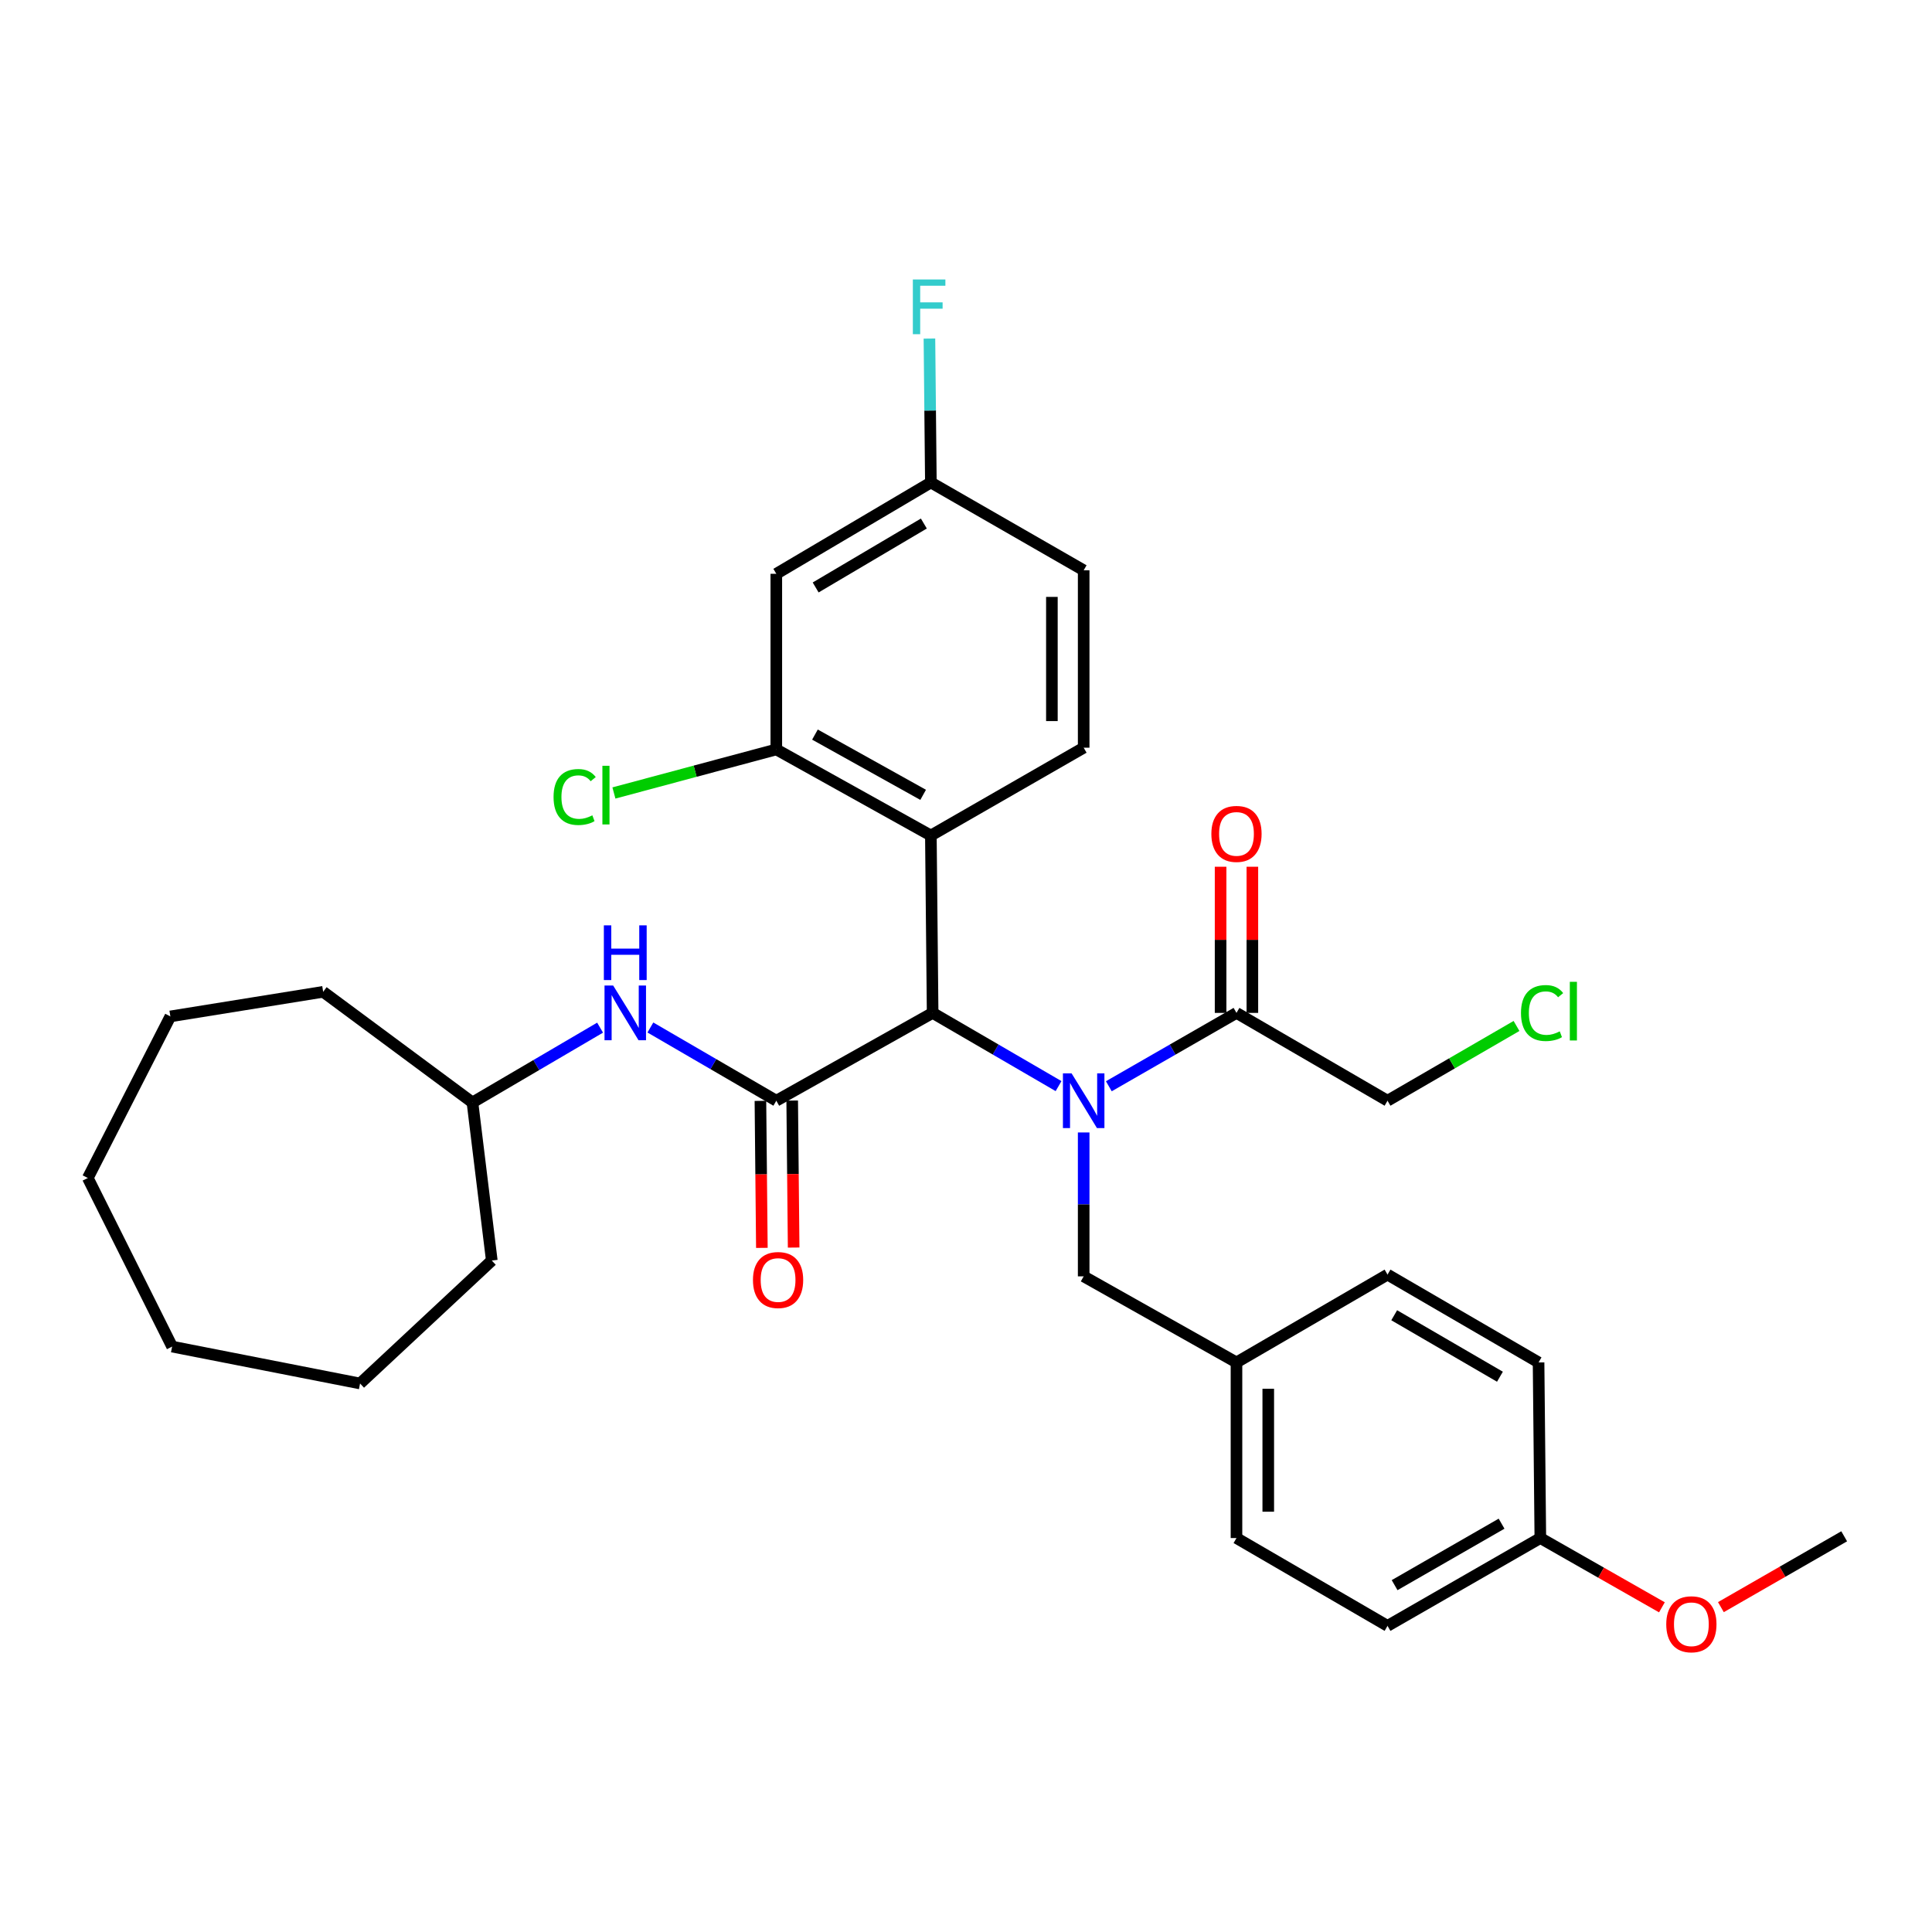 <?xml version='1.0' encoding='iso-8859-1'?>
<svg version='1.1' baseProfile='full'
              xmlns='http://www.w3.org/2000/svg'
                      xmlns:rdkit='http://www.rdkit.org/xml'
                      xmlns:xlink='http://www.w3.org/1999/xlink'
                  xml:space='preserve'
width='1000px' height='1000px' viewBox='0 0 1000 1000'>
<!-- END OF HEADER -->
<rect style='opacity:1.0;fill:#FFFFFF;stroke:none' width='1000' height='1000' x='0' y='0'> </rect>
<path class='bond-0' d='M 547.907,562.169 L 515.318,543.221' style='fill:none;fill-rule:evenodd;stroke:#0000FF;stroke-width:6px;stroke-linecap:butt;stroke-linejoin:miter;stroke-opacity:1' />
<path class='bond-0' d='M 515.318,543.221 L 482.728,524.273' style='fill:none;fill-rule:evenodd;stroke:#000000;stroke-width:6px;stroke-linecap:butt;stroke-linejoin:miter;stroke-opacity:1' />
<path class='bond-1' d='M 573.928,562.245 L 606.964,543.259' style='fill:none;fill-rule:evenodd;stroke:#0000FF;stroke-width:6px;stroke-linecap:butt;stroke-linejoin:miter;stroke-opacity:1' />
<path class='bond-1' d='M 606.964,543.259 L 640.001,524.273' style='fill:none;fill-rule:evenodd;stroke:#000000;stroke-width:6px;stroke-linecap:butt;stroke-linejoin:miter;stroke-opacity:1' />
<path class='bond-2' d='M 560.908,586.16 L 560.908,623.399' style='fill:none;fill-rule:evenodd;stroke:#0000FF;stroke-width:6px;stroke-linecap:butt;stroke-linejoin:miter;stroke-opacity:1' />
<path class='bond-2' d='M 560.908,623.399 L 560.908,660.637' style='fill:none;fill-rule:evenodd;stroke:#000000;stroke-width:6px;stroke-linecap:butt;stroke-linejoin:miter;stroke-opacity:1' />
<path class='bond-3' d='M 401.817,569.728 L 482.728,524.273' style='fill:none;fill-rule:evenodd;stroke:#000000;stroke-width:6px;stroke-linecap:butt;stroke-linejoin:miter;stroke-opacity:1' />
<path class='bond-4' d='M 401.817,569.728 L 369.228,550.78' style='fill:none;fill-rule:evenodd;stroke:#000000;stroke-width:6px;stroke-linecap:butt;stroke-linejoin:miter;stroke-opacity:1' />
<path class='bond-4' d='M 369.228,550.78 L 336.638,531.832' style='fill:none;fill-rule:evenodd;stroke:#0000FF;stroke-width:6px;stroke-linecap:butt;stroke-linejoin:miter;stroke-opacity:1' />
<path class='bond-5' d='M 393.593,569.809 L 393.967,607.853' style='fill:none;fill-rule:evenodd;stroke:#000000;stroke-width:6px;stroke-linecap:butt;stroke-linejoin:miter;stroke-opacity:1' />
<path class='bond-5' d='M 393.967,607.853 L 394.342,645.898' style='fill:none;fill-rule:evenodd;stroke:#FF0000;stroke-width:6px;stroke-linecap:butt;stroke-linejoin:miter;stroke-opacity:1' />
<path class='bond-5' d='M 410.041,569.647 L 410.416,607.691' style='fill:none;fill-rule:evenodd;stroke:#000000;stroke-width:6px;stroke-linecap:butt;stroke-linejoin:miter;stroke-opacity:1' />
<path class='bond-5' d='M 410.416,607.691 L 410.791,645.736' style='fill:none;fill-rule:evenodd;stroke:#FF0000;stroke-width:6px;stroke-linecap:butt;stroke-linejoin:miter;stroke-opacity:1' />
<path class='bond-6' d='M 482.728,524.273 L 481.815,432.459' style='fill:none;fill-rule:evenodd;stroke:#000000;stroke-width:6px;stroke-linecap:butt;stroke-linejoin:miter;stroke-opacity:1' />
<path class='bond-7' d='M 481.815,432.459 L 401.817,387.909' style='fill:none;fill-rule:evenodd;stroke:#000000;stroke-width:6px;stroke-linecap:butt;stroke-linejoin:miter;stroke-opacity:1' />
<path class='bond-7' d='M 477.818,411.406 L 421.819,380.221' style='fill:none;fill-rule:evenodd;stroke:#000000;stroke-width:6px;stroke-linecap:butt;stroke-linejoin:miter;stroke-opacity:1' />
<path class='bond-8' d='M 481.815,432.459 L 560.908,387.005' style='fill:none;fill-rule:evenodd;stroke:#000000;stroke-width:6px;stroke-linecap:butt;stroke-linejoin:miter;stroke-opacity:1' />
<path class='bond-9' d='M 401.817,387.909 L 401.817,297' style='fill:none;fill-rule:evenodd;stroke:#000000;stroke-width:6px;stroke-linecap:butt;stroke-linejoin:miter;stroke-opacity:1' />
<path class='bond-10' d='M 401.817,387.909 L 359.79,399.177' style='fill:none;fill-rule:evenodd;stroke:#000000;stroke-width:6px;stroke-linecap:butt;stroke-linejoin:miter;stroke-opacity:1' />
<path class='bond-10' d='M 359.79,399.177 L 317.762,410.445' style='fill:none;fill-rule:evenodd;stroke:#00CC00;stroke-width:6px;stroke-linecap:butt;stroke-linejoin:miter;stroke-opacity:1' />
<path class='bond-11' d='M 648.225,524.273 L 648.225,486.448' style='fill:none;fill-rule:evenodd;stroke:#000000;stroke-width:6px;stroke-linecap:butt;stroke-linejoin:miter;stroke-opacity:1' />
<path class='bond-11' d='M 648.225,486.448 L 648.225,448.624' style='fill:none;fill-rule:evenodd;stroke:#FF0000;stroke-width:6px;stroke-linecap:butt;stroke-linejoin:miter;stroke-opacity:1' />
<path class='bond-11' d='M 631.776,524.273 L 631.776,486.448' style='fill:none;fill-rule:evenodd;stroke:#000000;stroke-width:6px;stroke-linecap:butt;stroke-linejoin:miter;stroke-opacity:1' />
<path class='bond-11' d='M 631.776,486.448 L 631.776,448.624' style='fill:none;fill-rule:evenodd;stroke:#FF0000;stroke-width:6px;stroke-linecap:butt;stroke-linejoin:miter;stroke-opacity:1' />
<path class='bond-12' d='M 640.001,524.273 L 718.18,569.728' style='fill:none;fill-rule:evenodd;stroke:#000000;stroke-width:6px;stroke-linecap:butt;stroke-linejoin:miter;stroke-opacity:1' />
<path class='bond-13' d='M 310.605,531.913 L 277.575,551.277' style='fill:none;fill-rule:evenodd;stroke:#0000FF;stroke-width:6px;stroke-linecap:butt;stroke-linejoin:miter;stroke-opacity:1' />
<path class='bond-13' d='M 277.575,551.277 L 244.544,570.641' style='fill:none;fill-rule:evenodd;stroke:#000000;stroke-width:6px;stroke-linecap:butt;stroke-linejoin:miter;stroke-opacity:1' />
<path class='bond-14' d='M 560.908,387.005 L 560.908,295.182' style='fill:none;fill-rule:evenodd;stroke:#000000;stroke-width:6px;stroke-linecap:butt;stroke-linejoin:miter;stroke-opacity:1' />
<path class='bond-14' d='M 544.458,373.231 L 544.458,308.955' style='fill:none;fill-rule:evenodd;stroke:#000000;stroke-width:6px;stroke-linecap:butt;stroke-linejoin:miter;stroke-opacity:1' />
<path class='bond-15' d='M 401.817,297 L 481.815,249.727' style='fill:none;fill-rule:evenodd;stroke:#000000;stroke-width:6px;stroke-linecap:butt;stroke-linejoin:miter;stroke-opacity:1' />
<path class='bond-15' d='M 422.185,304.071 L 478.183,270.98' style='fill:none;fill-rule:evenodd;stroke:#000000;stroke-width:6px;stroke-linecap:butt;stroke-linejoin:miter;stroke-opacity:1' />
<path class='bond-16' d='M 560.908,660.637 L 640.001,705.187' style='fill:none;fill-rule:evenodd;stroke:#000000;stroke-width:6px;stroke-linecap:butt;stroke-linejoin:miter;stroke-opacity:1' />
<path class='bond-17' d='M 481.815,249.727 L 560.908,295.182' style='fill:none;fill-rule:evenodd;stroke:#000000;stroke-width:6px;stroke-linecap:butt;stroke-linejoin:miter;stroke-opacity:1' />
<path class='bond-18' d='M 481.815,249.727 L 481.444,212.489' style='fill:none;fill-rule:evenodd;stroke:#000000;stroke-width:6px;stroke-linecap:butt;stroke-linejoin:miter;stroke-opacity:1' />
<path class='bond-18' d='M 481.444,212.489 L 481.073,175.251' style='fill:none;fill-rule:evenodd;stroke:#33CCCC;stroke-width:6px;stroke-linecap:butt;stroke-linejoin:miter;stroke-opacity:1' />
<path class='bond-19' d='M 640.001,705.187 L 718.18,659.732' style='fill:none;fill-rule:evenodd;stroke:#000000;stroke-width:6px;stroke-linecap:butt;stroke-linejoin:miter;stroke-opacity:1' />
<path class='bond-20' d='M 640.001,705.187 L 640.001,796.096' style='fill:none;fill-rule:evenodd;stroke:#000000;stroke-width:6px;stroke-linecap:butt;stroke-linejoin:miter;stroke-opacity:1' />
<path class='bond-20' d='M 656.45,718.823 L 656.45,782.459' style='fill:none;fill-rule:evenodd;stroke:#000000;stroke-width:6px;stroke-linecap:butt;stroke-linejoin:miter;stroke-opacity:1' />
<path class='bond-21' d='M 797.273,796.096 L 718.18,841.55' style='fill:none;fill-rule:evenodd;stroke:#000000;stroke-width:6px;stroke-linecap:butt;stroke-linejoin:miter;stroke-opacity:1' />
<path class='bond-21' d='M 777.213,788.652 L 721.848,820.47' style='fill:none;fill-rule:evenodd;stroke:#000000;stroke-width:6px;stroke-linecap:butt;stroke-linejoin:miter;stroke-opacity:1' />
<path class='bond-22' d='M 797.273,796.096 L 828.738,814.022' style='fill:none;fill-rule:evenodd;stroke:#000000;stroke-width:6px;stroke-linecap:butt;stroke-linejoin:miter;stroke-opacity:1' />
<path class='bond-22' d='M 828.738,814.022 L 860.203,831.948' style='fill:none;fill-rule:evenodd;stroke:#FF0000;stroke-width:6px;stroke-linecap:butt;stroke-linejoin:miter;stroke-opacity:1' />
<path class='bond-23' d='M 797.273,796.096 L 796.359,705.187' style='fill:none;fill-rule:evenodd;stroke:#000000;stroke-width:6px;stroke-linecap:butt;stroke-linejoin:miter;stroke-opacity:1' />
<path class='bond-24' d='M 244.544,570.641 L 254.551,652.458' style='fill:none;fill-rule:evenodd;stroke:#000000;stroke-width:6px;stroke-linecap:butt;stroke-linejoin:miter;stroke-opacity:1' />
<path class='bond-25' d='M 244.544,570.641 L 167.27,513.362' style='fill:none;fill-rule:evenodd;stroke:#000000;stroke-width:6px;stroke-linecap:butt;stroke-linejoin:miter;stroke-opacity:1' />
<path class='bond-26' d='M 718.18,569.728 L 751.563,550.382' style='fill:none;fill-rule:evenodd;stroke:#000000;stroke-width:6px;stroke-linecap:butt;stroke-linejoin:miter;stroke-opacity:1' />
<path class='bond-26' d='M 751.563,550.382 L 784.946,531.036' style='fill:none;fill-rule:evenodd;stroke:#00CC00;stroke-width:6px;stroke-linecap:butt;stroke-linejoin:miter;stroke-opacity:1' />
<path class='bond-27' d='M 718.18,659.732 L 796.359,705.187' style='fill:none;fill-rule:evenodd;stroke:#000000;stroke-width:6px;stroke-linecap:butt;stroke-linejoin:miter;stroke-opacity:1' />
<path class='bond-27' d='M 721.639,680.771 L 776.364,712.589' style='fill:none;fill-rule:evenodd;stroke:#000000;stroke-width:6px;stroke-linecap:butt;stroke-linejoin:miter;stroke-opacity:1' />
<path class='bond-28' d='M 640.001,796.096 L 718.18,841.55' style='fill:none;fill-rule:evenodd;stroke:#000000;stroke-width:6px;stroke-linecap:butt;stroke-linejoin:miter;stroke-opacity:1' />
<path class='bond-29' d='M 890.733,831.855 L 922.639,813.518' style='fill:none;fill-rule:evenodd;stroke:#FF0000;stroke-width:6px;stroke-linecap:butt;stroke-linejoin:miter;stroke-opacity:1' />
<path class='bond-29' d='M 922.639,813.518 L 954.545,795.182' style='fill:none;fill-rule:evenodd;stroke:#000000;stroke-width:6px;stroke-linecap:butt;stroke-linejoin:miter;stroke-opacity:1' />
<path class='bond-30' d='M 254.551,652.458 L 186.369,716.089' style='fill:none;fill-rule:evenodd;stroke:#000000;stroke-width:6px;stroke-linecap:butt;stroke-linejoin:miter;stroke-opacity:1' />
<path class='bond-31' d='M 167.27,513.362 L 88.186,526.092' style='fill:none;fill-rule:evenodd;stroke:#000000;stroke-width:6px;stroke-linecap:butt;stroke-linejoin:miter;stroke-opacity:1' />
<path class='bond-32' d='M 88.186,526.092 L 45.455,609.727' style='fill:none;fill-rule:evenodd;stroke:#000000;stroke-width:6px;stroke-linecap:butt;stroke-linejoin:miter;stroke-opacity:1' />
<path class='bond-33' d='M 186.369,716.089 L 89.091,696.999' style='fill:none;fill-rule:evenodd;stroke:#000000;stroke-width:6px;stroke-linecap:butt;stroke-linejoin:miter;stroke-opacity:1' />
<path class='bond-34' d='M 89.091,696.999 L 45.455,609.727' style='fill:none;fill-rule:evenodd;stroke:#000000;stroke-width:6px;stroke-linecap:butt;stroke-linejoin:miter;stroke-opacity:1' />
<path  class='atom-0' d='M 554.648 555.568
L 563.928 570.568
Q 564.848 572.048, 566.328 574.728
Q 567.808 577.408, 567.888 577.568
L 567.888 555.568
L 571.648 555.568
L 571.648 583.888
L 567.768 583.888
L 557.808 567.488
Q 556.648 565.568, 555.408 563.368
Q 554.208 561.168, 553.848 560.488
L 553.848 583.888
L 550.168 583.888
L 550.168 555.568
L 554.648 555.568
' fill='#0000FF'/>
<path  class='atom-6' d='M 317.377 510.113
L 326.657 525.113
Q 327.577 526.593, 329.057 529.273
Q 330.537 531.953, 330.617 532.113
L 330.617 510.113
L 334.377 510.113
L 334.377 538.433
L 330.497 538.433
L 320.537 522.033
Q 319.377 520.113, 318.137 517.913
Q 316.937 515.713, 316.577 515.033
L 316.577 538.433
L 312.897 538.433
L 312.897 510.113
L 317.377 510.113
' fill='#0000FF'/>
<path  class='atom-6' d='M 312.557 478.961
L 316.397 478.961
L 316.397 491.001
L 330.877 491.001
L 330.877 478.961
L 334.717 478.961
L 334.717 507.281
L 330.877 507.281
L 330.877 494.201
L 316.397 494.201
L 316.397 507.281
L 312.557 507.281
L 312.557 478.961
' fill='#0000FF'/>
<path  class='atom-10' d='M 389.731 662.535
Q 389.731 655.735, 393.091 651.935
Q 396.451 648.135, 402.731 648.135
Q 409.011 648.135, 412.371 651.935
Q 415.731 655.735, 415.731 662.535
Q 415.731 669.415, 412.331 673.335
Q 408.931 677.215, 402.731 677.215
Q 396.491 677.215, 393.091 673.335
Q 389.731 669.455, 389.731 662.535
M 402.731 674.015
Q 407.051 674.015, 409.371 671.135
Q 411.731 668.215, 411.731 662.535
Q 411.731 656.975, 409.371 654.175
Q 407.051 651.335, 402.731 651.335
Q 398.411 651.335, 396.051 654.135
Q 393.731 656.935, 393.731 662.535
Q 393.731 668.255, 396.051 671.135
Q 398.411 674.015, 402.731 674.015
' fill='#FF0000'/>
<path  class='atom-11' d='M 627.001 431.625
Q 627.001 424.825, 630.361 421.025
Q 633.721 417.225, 640.001 417.225
Q 646.281 417.225, 649.641 421.025
Q 653.001 424.825, 653.001 431.625
Q 653.001 438.505, 649.601 442.425
Q 646.201 446.305, 640.001 446.305
Q 633.761 446.305, 630.361 442.425
Q 627.001 438.545, 627.001 431.625
M 640.001 443.105
Q 644.321 443.105, 646.641 440.225
Q 649.001 437.305, 649.001 431.625
Q 649.001 426.065, 646.641 423.265
Q 644.321 420.425, 640.001 420.425
Q 635.681 420.425, 633.321 423.225
Q 631.001 426.025, 631.001 431.625
Q 631.001 437.345, 633.321 440.225
Q 635.681 443.105, 640.001 443.105
' fill='#FF0000'/>
<path  class='atom-13' d='M 286.52 412.531
Q 286.52 405.491, 289.8 401.811
Q 293.12 398.091, 299.4 398.091
Q 305.24 398.091, 308.36 402.211
L 305.72 404.371
Q 303.44 401.371, 299.4 401.371
Q 295.12 401.371, 292.84 404.251
Q 290.6 407.091, 290.6 412.531
Q 290.6 418.131, 292.92 421.011
Q 295.28 423.891, 299.84 423.891
Q 302.96 423.891, 306.6 422.011
L 307.72 425.011
Q 306.24 425.971, 304 426.531
Q 301.76 427.091, 299.28 427.091
Q 293.12 427.091, 289.8 423.331
Q 286.52 419.571, 286.52 412.531
' fill='#00CC00'/>
<path  class='atom-13' d='M 311.8 396.371
L 315.48 396.371
L 315.48 426.731
L 311.8 426.731
L 311.8 396.371
' fill='#00CC00'/>
<path  class='atom-18' d='M 472.49 144.658
L 489.33 144.658
L 489.33 147.898
L 476.29 147.898
L 476.29 156.498
L 487.89 156.498
L 487.89 159.778
L 476.29 159.778
L 476.29 172.978
L 472.49 172.978
L 472.49 144.658
' fill='#33CCCC'/>
<path  class='atom-24' d='M 787.258 524.348
Q 787.258 517.308, 790.538 513.628
Q 793.858 509.908, 800.138 509.908
Q 805.978 509.908, 809.098 514.028
L 806.458 516.188
Q 804.178 513.188, 800.138 513.188
Q 795.858 513.188, 793.578 516.068
Q 791.338 518.908, 791.338 524.348
Q 791.338 529.948, 793.658 532.828
Q 796.018 535.708, 800.578 535.708
Q 803.698 535.708, 807.338 533.828
L 808.458 536.828
Q 806.978 537.788, 804.738 538.348
Q 802.498 538.908, 800.018 538.908
Q 793.858 538.908, 790.538 535.148
Q 787.258 531.388, 787.258 524.348
' fill='#00CC00'/>
<path  class='atom-24' d='M 812.538 508.188
L 816.218 508.188
L 816.218 538.548
L 812.538 538.548
L 812.538 508.188
' fill='#00CC00'/>
<path  class='atom-25' d='M 862.452 840.716
Q 862.452 833.916, 865.812 830.116
Q 869.172 826.316, 875.452 826.316
Q 881.732 826.316, 885.092 830.116
Q 888.452 833.916, 888.452 840.716
Q 888.452 847.596, 885.052 851.516
Q 881.652 855.396, 875.452 855.396
Q 869.212 855.396, 865.812 851.516
Q 862.452 847.636, 862.452 840.716
M 875.452 852.196
Q 879.772 852.196, 882.092 849.316
Q 884.452 846.396, 884.452 840.716
Q 884.452 835.156, 882.092 832.356
Q 879.772 829.516, 875.452 829.516
Q 871.132 829.516, 868.772 832.316
Q 866.452 835.116, 866.452 840.716
Q 866.452 846.436, 868.772 849.316
Q 871.132 852.196, 875.452 852.196
' fill='#FF0000'/>
</svg>
